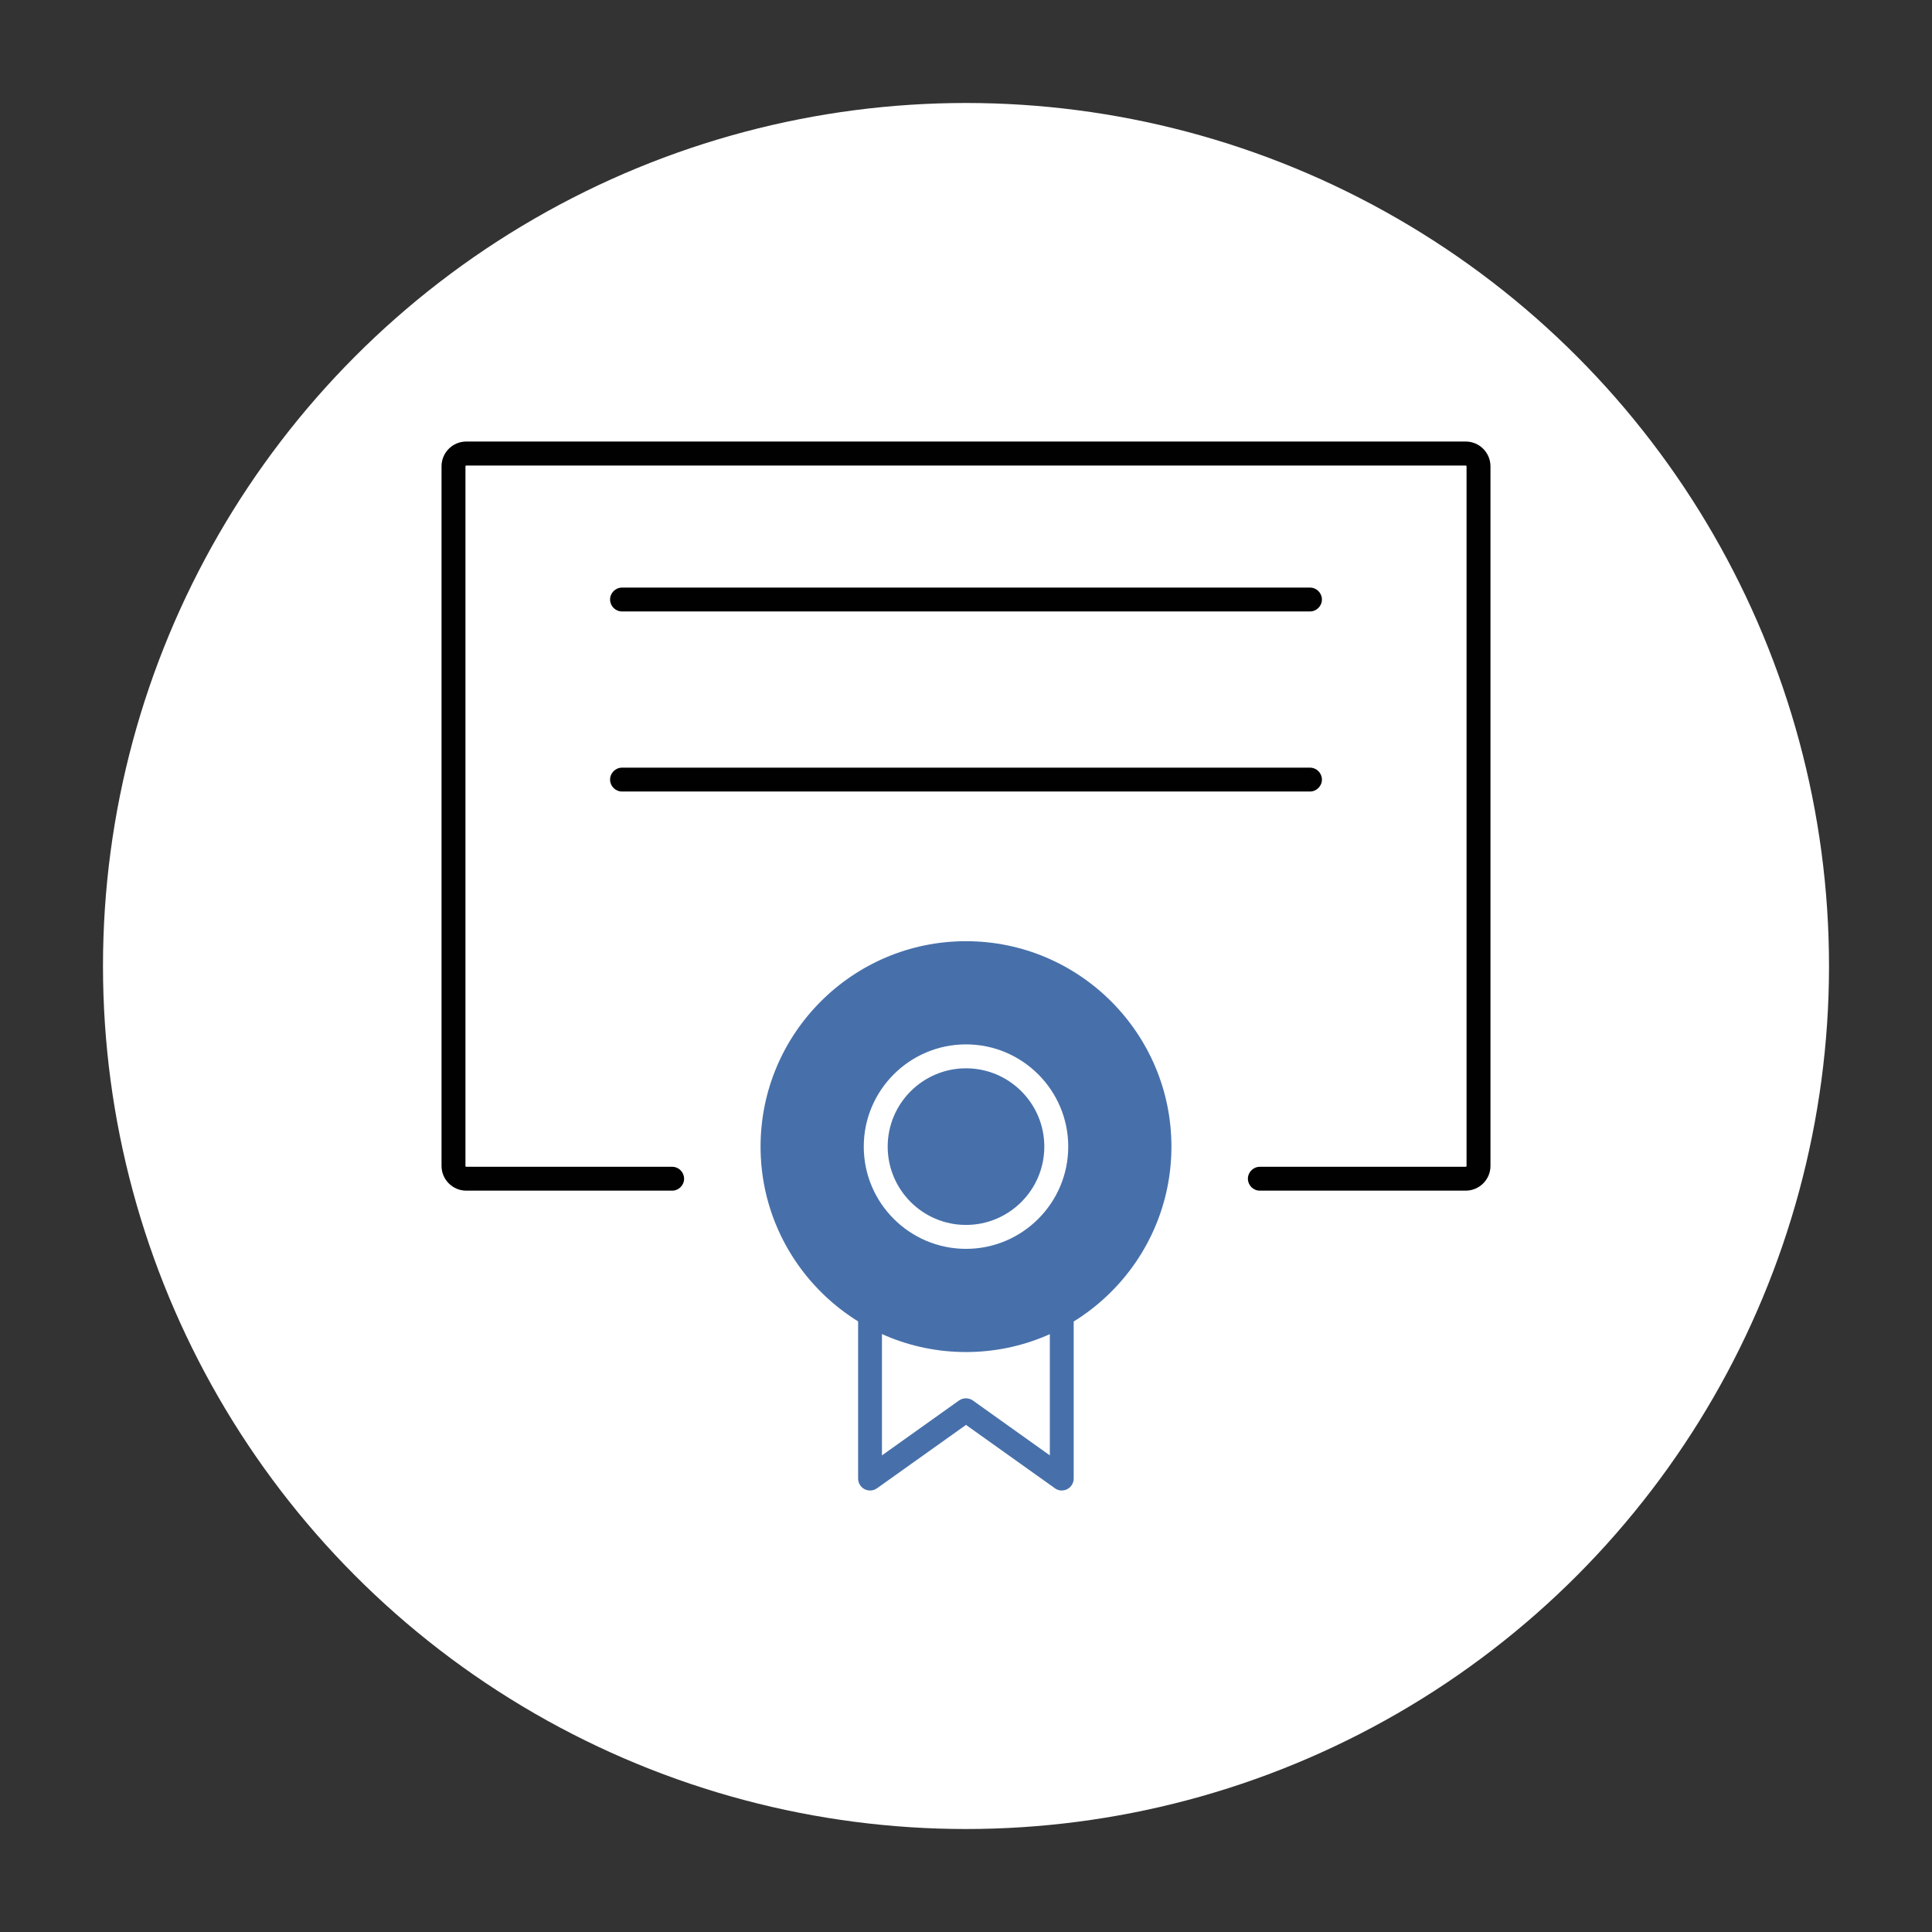 <?xml version="1.0" encoding="UTF-8"?>
<svg xmlns="http://www.w3.org/2000/svg" version="1.1" viewBox="0 0 283.46 283.46">
  <rect x="0" y="0" width="283.46" height="283.46" fill="#333333" stroke="none"/>
  <defs>
    <style>
      .cls-1 {
        fill: #010101;
      }

      .cls-2 {
        fill: #4770aa;
      }

      .cls-3 {
        fill: #fff;
      }
    </style>
  </defs>
  <g>
    <g id="Layer_1">
      <circle class="cls-3" cx="141.73" cy="141.73" r="126.62"></circle>
      <g>
        <path class="cls-1" d="M215.04,174.69h-30.2c-.97,0-1.75-.79-1.75-1.75s.79-1.75,1.75-1.75h30.2c.07,0,.13-.05.13-.12v-102.64c0-.08-.06-.13-.13-.13H68.41c-.07,0-.12.06-.12.13v102.64c0,.07.06.12.12.12h30.21c.97,0,1.75.79,1.75,1.75s-.79,1.75-1.75,1.75h-30.21c-2,0-3.63-1.63-3.63-3.63v-102.64c0-2.01,1.63-3.64,3.63-3.64h146.63c2.01,0,3.64,1.63,3.64,3.64v102.64c0,2-1.63,3.63-3.64,3.63Z"></path>
        <path class="cls-2" d="M141.73,198.37c-16.62,0-30.14-13.52-30.14-30.14s13.52-30.14,30.14-30.14,30.14,13.52,30.14,30.14-13.52,30.14-30.14,30.14Z"></path>
        <path class="cls-2" d="M141.73,141.59c-14.69,0-26.63,11.95-26.63,26.64s11.95,26.63,26.63,26.63,26.64-11.95,26.64-26.63-11.95-26.64-26.64-26.64Z"></path>
        <path class="cls-3" d="M141.73,183.23c-8.27,0-15-6.73-15-15s6.73-15,15-15,15,6.73,15,15-6.73,15-15,15ZM141.73,156.74c-6.33,0-11.49,5.15-11.49,11.49s5.15,11.49,11.49,11.49,11.49-5.15,11.49-11.49-5.15-11.49-11.49-11.49Z"></path>
        <path class="cls-1" d="M192.2,89.71h-100.94c-.97,0-1.75-.79-1.75-1.75s.79-1.75,1.75-1.75h100.94c.97,0,1.75.79,1.75,1.75s-.79,1.75-1.75,1.75Z"></path>
        <path class="cls-1" d="M192.2,116.13h-100.94c-.97,0-1.75-.79-1.75-1.75s.79-1.75,1.75-1.75h100.94c.97,0,1.75.79,1.75,1.75s-.79,1.75-1.75,1.75Z"></path>
        <path class="cls-2" d="M155.8,218.69c-.36,0-.72-.11-1.02-.33l-13.05-9.3-13.06,9.3c-.54.38-1.24.43-1.82.13-.58-.3-.95-.9-.95-1.56v-24.05c0-.97.79-1.75,1.75-1.75s1.75.79,1.75,1.75v20.65l11.3-8.05c.61-.43,1.43-.43,2.04,0l11.29,8.05v-20.65c0-.97.79-1.75,1.75-1.75s1.75.79,1.75,1.75v24.05c0,.66-.37,1.26-.95,1.56-.25.13-.53.19-.8.19Z"></path>
      </g>
    </g>
  </g>
</svg>
